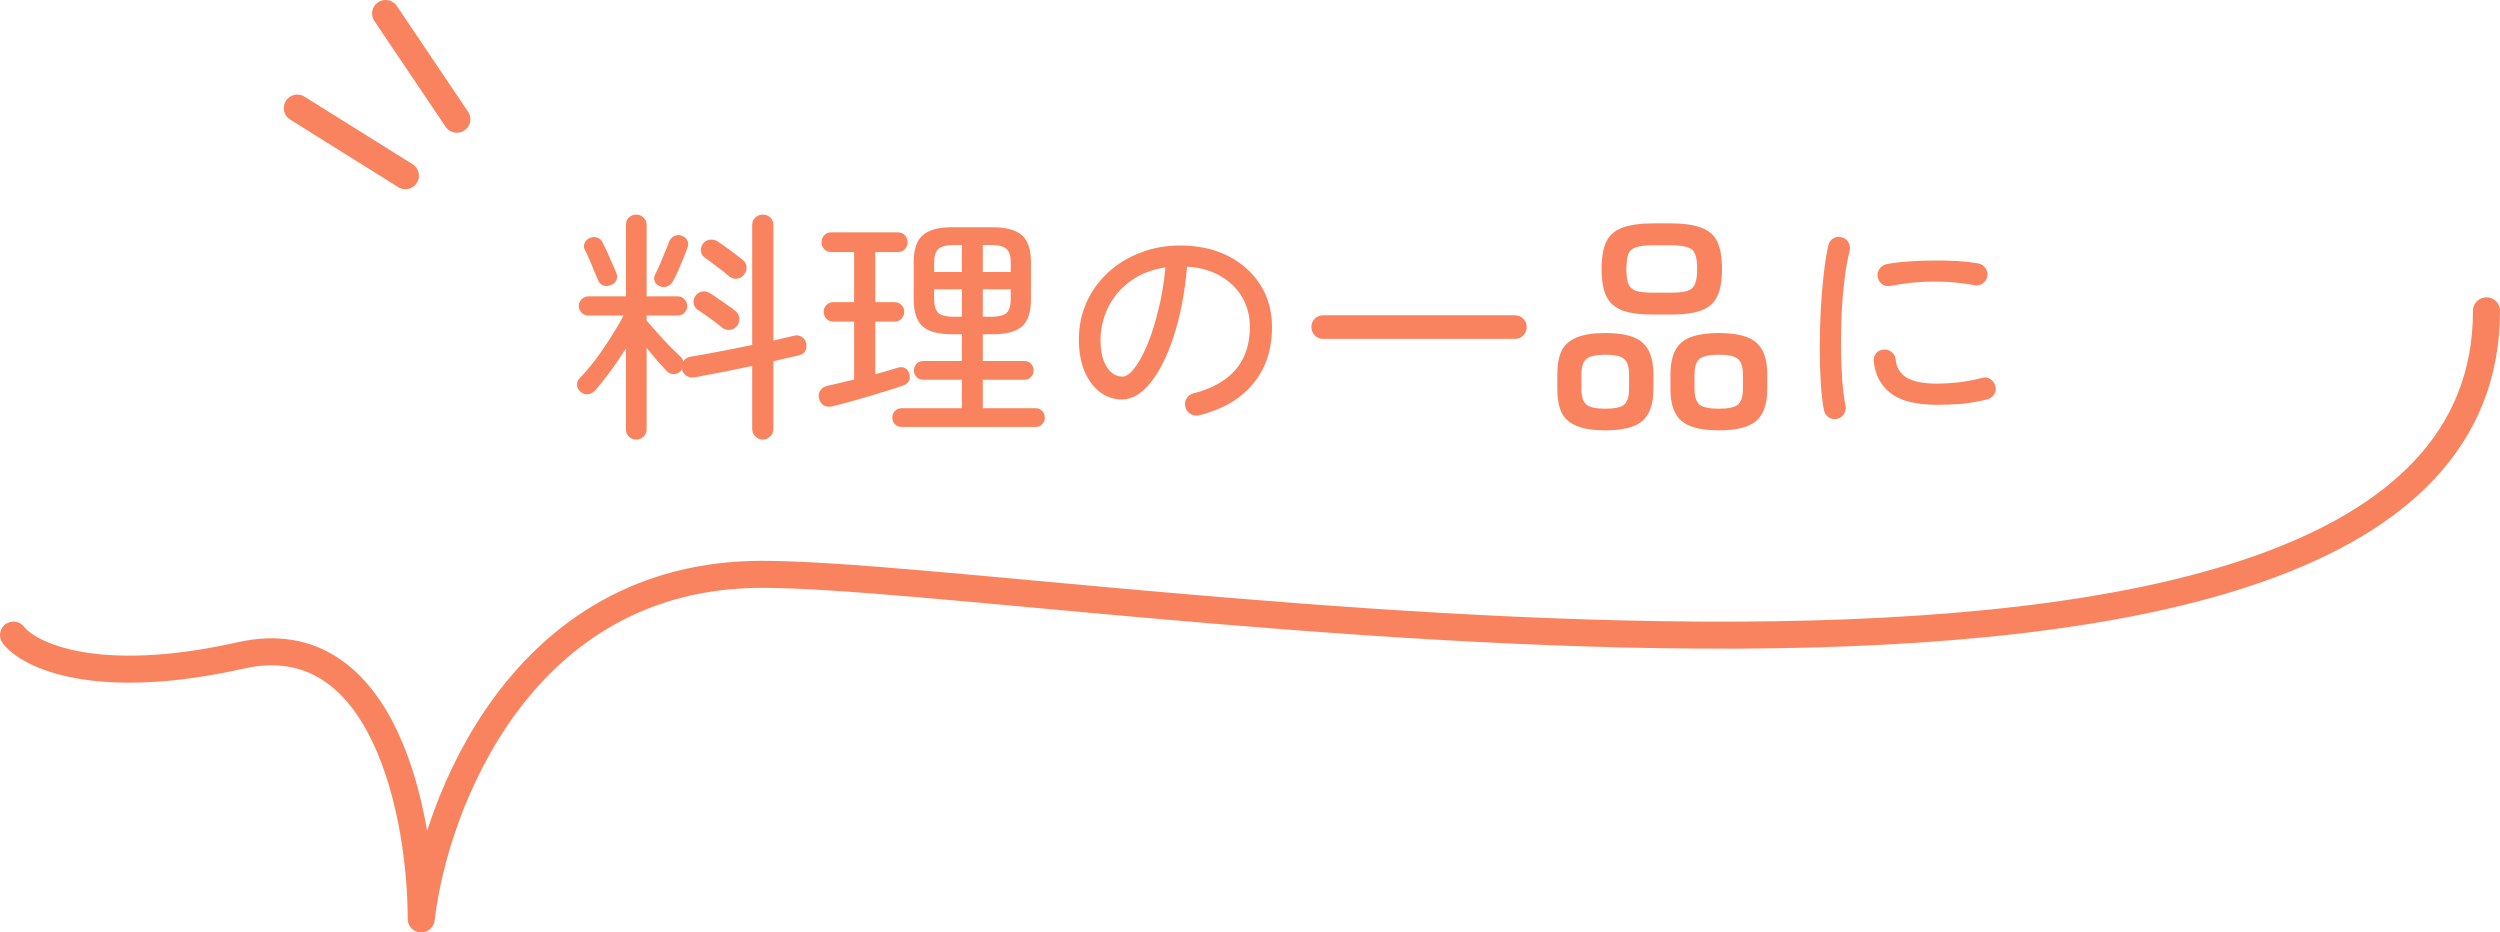 <svg width="185" height="69" viewBox="0 0 185 69" fill="none" xmlns="http://www.w3.org/2000/svg">
<path d="M135.906 31C135.69 31.048 135.492 31.006 135.312 30.874C135.132 30.742 135.018 30.568 134.97 30.352C134.862 29.8 134.784 29.128 134.736 28.336C134.688 27.532 134.664 26.668 134.664 25.744C134.664 24.82 134.688 23.89 134.736 22.954C134.784 22.018 134.856 21.136 134.952 20.308C135.048 19.48 135.162 18.766 135.294 18.166C135.342 17.938 135.462 17.764 135.654 17.644C135.846 17.524 136.05 17.494 136.266 17.554C136.494 17.602 136.662 17.722 136.77 17.914C136.89 18.106 136.926 18.316 136.878 18.544C136.722 19.156 136.596 19.852 136.5 20.632C136.404 21.412 136.332 22.234 136.284 23.098C136.248 23.962 136.23 24.82 136.23 25.672C136.242 26.512 136.272 27.316 136.32 28.084C136.38 28.84 136.464 29.5 136.572 30.064C136.608 30.28 136.56 30.484 136.428 30.676C136.308 30.856 136.134 30.964 135.906 31ZM143.34 29.956C141.792 29.956 140.646 29.668 139.902 29.092C139.17 28.516 138.756 27.736 138.66 26.752C138.636 26.524 138.69 26.326 138.822 26.158C138.966 25.978 139.152 25.882 139.38 25.87C139.608 25.846 139.806 25.906 139.974 26.05C140.154 26.182 140.256 26.362 140.28 26.59C140.328 27.19 140.598 27.64 141.09 27.94C141.582 28.24 142.338 28.39 143.358 28.39C143.778 28.39 144.288 28.36 144.888 28.3C145.488 28.228 146.094 28.114 146.706 27.958C146.922 27.898 147.12 27.934 147.3 28.066C147.492 28.198 147.612 28.372 147.66 28.588C147.72 28.816 147.684 29.02 147.552 29.2C147.432 29.38 147.258 29.5 147.03 29.56C146.406 29.716 145.776 29.824 145.14 29.884C144.516 29.932 143.916 29.956 143.34 29.956ZM139.92 21.154C139.692 21.202 139.482 21.166 139.29 21.046C139.11 20.914 138.996 20.734 138.948 20.506C138.912 20.29 138.954 20.092 139.074 19.912C139.206 19.72 139.38 19.6 139.596 19.552C140.052 19.456 140.574 19.39 141.162 19.354C141.762 19.306 142.374 19.282 142.998 19.282C143.634 19.27 144.246 19.282 144.834 19.318C145.422 19.354 145.95 19.414 146.418 19.498C146.634 19.546 146.802 19.66 146.922 19.84C147.054 20.02 147.102 20.224 147.066 20.452C147.018 20.668 146.904 20.842 146.724 20.974C146.544 21.106 146.34 21.148 146.112 21.1C144.048 20.728 141.984 20.746 139.92 21.154Z" fill="#F9835E"/>
<path d="M122.352 23.278C121.38 23.278 120.612 23.176 120.048 22.972C119.496 22.756 119.1 22.402 118.86 21.91C118.632 21.418 118.518 20.752 118.518 19.912C118.518 19.06 118.632 18.388 118.86 17.896C119.1 17.404 119.496 17.056 120.048 16.852C120.612 16.636 121.38 16.528 122.352 16.528H123.594C124.578 16.528 125.346 16.636 125.898 16.852C126.462 17.056 126.858 17.404 127.086 17.896C127.314 18.388 127.428 19.06 127.428 19.912C127.428 20.752 127.314 21.418 127.086 21.91C126.858 22.402 126.462 22.756 125.898 22.972C125.346 23.176 124.578 23.278 123.594 23.278H122.352ZM127.194 31.846C125.862 31.846 124.932 31.606 124.404 31.126C123.876 30.658 123.612 29.878 123.612 28.786V27.706C123.612 26.614 123.876 25.834 124.404 25.366C124.932 24.886 125.862 24.646 127.194 24.646C128.526 24.646 129.456 24.886 129.984 25.366C130.512 25.834 130.776 26.614 130.776 27.706V28.786C130.776 29.878 130.512 30.658 129.984 31.126C129.456 31.606 128.526 31.846 127.194 31.846ZM118.788 31.846C117.9 31.846 117.198 31.738 116.682 31.522C116.166 31.318 115.794 30.994 115.566 30.55C115.35 30.094 115.242 29.506 115.242 28.786V27.706C115.242 26.974 115.35 26.386 115.566 25.942C115.794 25.498 116.166 25.174 116.682 24.97C117.198 24.754 117.9 24.646 118.788 24.646C120.12 24.646 121.044 24.886 121.56 25.366C122.088 25.834 122.352 26.614 122.352 27.706V28.786C122.352 29.878 122.088 30.658 121.56 31.126C121.044 31.606 120.12 31.846 118.788 31.846ZM122.352 21.658H123.594C124.158 21.658 124.578 21.616 124.854 21.532C125.142 21.436 125.334 21.262 125.43 21.01C125.538 20.758 125.592 20.392 125.592 19.912C125.592 19.42 125.538 19.048 125.43 18.796C125.334 18.544 125.142 18.376 124.854 18.292C124.578 18.196 124.158 18.148 123.594 18.148H122.352C121.8 18.148 121.38 18.196 121.092 18.292C120.804 18.376 120.606 18.544 120.498 18.796C120.402 19.048 120.354 19.42 120.354 19.912C120.354 20.392 120.402 20.758 120.498 21.01C120.606 21.262 120.804 21.436 121.092 21.532C121.38 21.616 121.8 21.658 122.352 21.658ZM127.194 30.244C127.902 30.244 128.376 30.142 128.616 29.938C128.856 29.722 128.976 29.332 128.976 28.768V27.724C128.976 27.16 128.856 26.776 128.616 26.572C128.376 26.356 127.902 26.248 127.194 26.248C126.486 26.248 126.006 26.356 125.754 26.572C125.514 26.776 125.394 27.16 125.394 27.724V28.768C125.394 29.332 125.514 29.722 125.754 29.938C126.006 30.142 126.486 30.244 127.194 30.244ZM118.788 30.244C119.496 30.244 119.964 30.142 120.192 29.938C120.432 29.722 120.552 29.332 120.552 28.768V27.724C120.552 27.16 120.432 26.776 120.192 26.572C119.964 26.356 119.496 26.248 118.788 26.248C118.092 26.248 117.624 26.356 117.384 26.572C117.144 26.776 117.024 27.16 117.024 27.724V28.768C117.024 29.332 117.144 29.722 117.384 29.938C117.624 30.142 118.092 30.244 118.788 30.244Z" fill="#F9835E"/>
<path d="M97.908 25.078C97.668 25.078 97.464 24.994 97.296 24.826C97.128 24.646 97.044 24.436 97.044 24.196C97.044 23.956 97.128 23.752 97.296 23.584C97.464 23.416 97.668 23.332 97.908 23.332H112.11C112.35 23.332 112.554 23.416 112.722 23.584C112.89 23.752 112.974 23.956 112.974 24.196C112.974 24.436 112.89 24.646 112.722 24.826C112.554 24.994 112.35 25.078 112.11 25.078H97.908Z" fill="#F9835E"/>
<path d="M88.746 30.73C88.518 30.778 88.302 30.748 88.098 30.64C87.906 30.52 87.78 30.352 87.72 30.136C87.66 29.908 87.684 29.698 87.792 29.506C87.912 29.302 88.086 29.17 88.314 29.11C89.682 28.762 90.72 28.18 91.428 27.364C92.136 26.536 92.49 25.486 92.49 24.214C92.49 23.374 92.298 22.63 91.914 21.982C91.53 21.334 90.99 20.812 90.294 20.416C89.61 20.02 88.794 19.792 87.846 19.732C87.666 21.724 87.33 23.458 86.838 24.934C86.358 26.398 85.782 27.538 85.11 28.354C84.45 29.158 83.76 29.56 83.04 29.56C82.44 29.56 81.894 29.38 81.402 29.02C80.922 28.648 80.538 28.132 80.25 27.472C79.974 26.8 79.836 26.02 79.836 25.132C79.836 24.148 80.022 23.236 80.394 22.396C80.778 21.544 81.306 20.806 81.978 20.182C82.662 19.546 83.46 19.054 84.372 18.706C85.284 18.346 86.274 18.166 87.342 18.166C88.65 18.166 89.814 18.418 90.834 18.922C91.854 19.426 92.658 20.134 93.246 21.046C93.834 21.946 94.128 23.002 94.128 24.214C94.128 25.894 93.654 27.298 92.706 28.426C91.77 29.542 90.45 30.31 88.746 30.73ZM83.058 27.868C83.334 27.868 83.628 27.664 83.94 27.256C84.264 26.848 84.576 26.284 84.876 25.564C85.188 24.832 85.464 23.974 85.704 22.99C85.956 22.006 86.136 20.938 86.244 19.786C85.212 19.942 84.336 20.29 83.616 20.83C82.908 21.358 82.368 22 81.996 22.756C81.636 23.512 81.45 24.304 81.438 25.132C81.438 26.008 81.594 26.686 81.906 27.166C82.218 27.634 82.602 27.868 83.058 27.868Z" fill="#F9835E"/>
<path d="M66.732 31.594C66.528 31.594 66.36 31.528 66.228 31.396C66.096 31.264 66.03 31.102 66.03 30.91C66.03 30.706 66.096 30.538 66.228 30.406C66.36 30.274 66.528 30.208 66.732 30.208H71.178V28.102H68.334C68.13 28.102 67.962 28.036 67.83 27.904C67.698 27.772 67.632 27.61 67.632 27.418C67.632 27.214 67.698 27.046 67.83 26.914C67.962 26.782 68.13 26.716 68.334 26.716H71.178V24.736H70.458C69.45 24.736 68.724 24.544 68.28 24.16C67.836 23.764 67.614 23.092 67.614 22.144V19.426C67.614 18.466 67.836 17.794 68.28 17.41C68.724 17.014 69.45 16.816 70.458 16.816H73.446C74.454 16.816 75.18 17.014 75.624 17.41C76.068 17.794 76.29 18.466 76.29 19.426V22.144C76.29 23.092 76.068 23.764 75.624 24.16C75.18 24.544 74.454 24.736 73.446 24.736H72.726V26.716H75.804C76.008 26.716 76.17 26.782 76.29 26.914C76.422 27.046 76.488 27.214 76.488 27.418C76.488 27.61 76.422 27.772 76.29 27.904C76.17 28.036 76.008 28.102 75.804 28.102H72.726V30.208H76.632C76.836 30.208 76.998 30.274 77.118 30.406C77.25 30.538 77.316 30.706 77.316 30.91C77.316 31.102 77.25 31.264 77.118 31.396C76.998 31.528 76.836 31.594 76.632 31.594H66.732ZM61.62 30.064C61.38 30.124 61.164 30.106 60.972 30.01C60.792 29.902 60.672 29.734 60.612 29.506C60.552 29.266 60.582 29.062 60.702 28.894C60.822 28.714 60.996 28.6 61.224 28.552C61.512 28.492 61.824 28.42 62.16 28.336C62.508 28.252 62.856 28.168 63.204 28.084V23.8H61.674C61.458 23.8 61.284 23.728 61.152 23.584C61.02 23.44 60.954 23.272 60.954 23.08C60.954 22.876 61.02 22.708 61.152 22.576C61.284 22.432 61.458 22.36 61.674 22.36H63.204V18.652H61.512C61.296 18.652 61.122 18.58 60.99 18.436C60.858 18.292 60.792 18.124 60.792 17.932C60.792 17.728 60.858 17.554 60.99 17.41C61.122 17.266 61.296 17.194 61.512 17.194H66.444C66.66 17.194 66.834 17.266 66.966 17.41C67.098 17.554 67.164 17.728 67.164 17.932C67.164 18.124 67.098 18.292 66.966 18.436C66.834 18.58 66.66 18.652 66.444 18.652H64.77V22.36H66.192C66.408 22.36 66.582 22.432 66.714 22.576C66.846 22.708 66.912 22.876 66.912 23.08C66.912 23.272 66.846 23.44 66.714 23.584C66.582 23.728 66.408 23.8 66.192 23.8H64.77V27.688C65.07 27.604 65.358 27.526 65.634 27.454C65.922 27.37 66.18 27.292 66.408 27.22C66.624 27.148 66.81 27.154 66.966 27.238C67.134 27.322 67.242 27.466 67.29 27.67C67.41 28.102 67.236 28.396 66.768 28.552C66.348 28.696 65.82 28.864 65.184 29.056C64.56 29.248 63.93 29.434 63.294 29.614C62.658 29.794 62.1 29.944 61.62 30.064ZM72.726 23.44H73.32C73.884 23.44 74.268 23.35 74.472 23.17C74.688 22.978 74.796 22.63 74.796 22.126V21.406H72.726V23.44ZM70.602 23.44H71.178V21.406H69.126V22.126C69.126 22.63 69.234 22.978 69.45 23.17C69.666 23.35 70.05 23.44 70.602 23.44ZM72.726 20.128H74.796V19.444C74.796 18.94 74.688 18.598 74.472 18.418C74.268 18.226 73.884 18.13 73.32 18.13H72.726V20.128ZM69.126 20.128H71.178V18.13H70.602C70.05 18.13 69.666 18.226 69.45 18.418C69.234 18.598 69.126 18.94 69.126 19.444V20.128Z" fill="#F9835E"/>
<path d="M47.076 32.53C46.872 32.53 46.692 32.458 46.536 32.314C46.392 32.17 46.32 31.984 46.32 31.756V25.78C45.948 26.368 45.558 26.944 45.15 27.508C44.742 28.06 44.364 28.528 44.016 28.912C43.872 29.068 43.692 29.158 43.476 29.182C43.272 29.194 43.092 29.122 42.936 28.966C42.78 28.834 42.702 28.666 42.702 28.462C42.702 28.258 42.774 28.09 42.918 27.958C43.242 27.634 43.608 27.208 44.016 26.68C44.424 26.14 44.814 25.576 45.186 24.988C45.57 24.388 45.888 23.842 46.14 23.35H43.548C43.356 23.35 43.188 23.284 43.044 23.152C42.9 23.008 42.828 22.84 42.828 22.648C42.828 22.444 42.9 22.276 43.044 22.144C43.188 22 43.356 21.928 43.548 21.928H46.32V16.654C46.32 16.414 46.392 16.228 46.536 16.096C46.692 15.952 46.872 15.88 47.076 15.88C47.292 15.88 47.472 15.952 47.616 16.096C47.772 16.228 47.85 16.414 47.85 16.654V21.928H50.136C50.34 21.928 50.508 22 50.64 22.144C50.784 22.276 50.856 22.444 50.856 22.648C50.856 22.84 50.784 23.008 50.64 23.152C50.508 23.284 50.34 23.35 50.136 23.35H47.85V23.728C48.066 23.98 48.33 24.28 48.642 24.628C48.954 24.976 49.266 25.312 49.578 25.636C49.902 25.96 50.166 26.218 50.37 26.41C50.466 26.506 50.532 26.614 50.568 26.734C50.7 26.542 50.886 26.428 51.126 26.392C51.702 26.296 52.398 26.17 53.214 26.014C54.042 25.858 54.858 25.696 55.662 25.528V16.654C55.662 16.414 55.74 16.228 55.896 16.096C56.052 15.952 56.238 15.88 56.454 15.88C56.67 15.88 56.85 15.952 56.994 16.096C57.15 16.228 57.228 16.414 57.228 16.654V25.204C57.528 25.132 57.804 25.066 58.056 25.006C58.32 24.946 58.554 24.892 58.758 24.844C58.962 24.784 59.154 24.814 59.334 24.934C59.514 25.042 59.622 25.198 59.658 25.402C59.742 25.894 59.556 26.194 59.1 26.302C58.836 26.362 58.542 26.428 58.218 26.5C57.906 26.572 57.576 26.65 57.228 26.734V31.738C57.228 31.966 57.15 32.152 56.994 32.296C56.85 32.452 56.67 32.53 56.454 32.53C56.238 32.53 56.052 32.452 55.896 32.296C55.74 32.152 55.662 31.966 55.662 31.738V27.076C54.918 27.232 54.168 27.388 53.412 27.544C52.668 27.688 51.996 27.814 51.396 27.922C51.168 27.958 50.97 27.922 50.802 27.814C50.634 27.706 50.52 27.544 50.46 27.328C50.436 27.376 50.412 27.412 50.388 27.436C50.256 27.592 50.082 27.676 49.866 27.688C49.662 27.688 49.488 27.616 49.344 27.472C49.152 27.268 48.924 27.016 48.66 26.716C48.396 26.404 48.126 26.08 47.85 25.744V31.756C47.85 31.984 47.772 32.17 47.616 32.314C47.472 32.458 47.292 32.53 47.076 32.53ZM53.916 20.416C53.688 20.212 53.4 19.984 53.052 19.732C52.716 19.468 52.41 19.24 52.134 19.048C51.966 18.928 51.876 18.766 51.864 18.562C51.852 18.346 51.912 18.16 52.044 18.004C52.188 17.836 52.356 17.746 52.548 17.734C52.752 17.71 52.944 17.758 53.124 17.878C53.292 17.986 53.49 18.124 53.718 18.292C53.958 18.46 54.192 18.634 54.42 18.814C54.66 18.982 54.852 19.132 54.996 19.264C55.164 19.408 55.248 19.588 55.248 19.804C55.248 20.02 55.17 20.212 55.014 20.38C54.87 20.536 54.69 20.62 54.474 20.632C54.27 20.632 54.084 20.56 53.916 20.416ZM53.412 24.232C53.184 24.028 52.89 23.8 52.53 23.548C52.182 23.296 51.87 23.08 51.594 22.9C51.438 22.78 51.348 22.618 51.324 22.414C51.312 22.198 51.366 22.012 51.486 21.856C51.63 21.688 51.798 21.592 51.99 21.568C52.182 21.544 52.374 21.592 52.566 21.712C52.746 21.82 52.95 21.958 53.178 22.126C53.418 22.282 53.652 22.444 53.88 22.612C54.12 22.768 54.312 22.912 54.456 23.044C54.624 23.188 54.708 23.368 54.708 23.584C54.72 23.8 54.654 23.992 54.51 24.16C54.366 24.316 54.186 24.4 53.97 24.412C53.766 24.424 53.58 24.364 53.412 24.232ZM48.84 21.19C48.648 21.106 48.516 20.98 48.444 20.812C48.384 20.632 48.396 20.464 48.48 20.308C48.588 20.104 48.708 19.852 48.84 19.552C48.972 19.24 49.098 18.934 49.218 18.634C49.35 18.334 49.446 18.088 49.506 17.896C49.59 17.692 49.722 17.548 49.902 17.464C50.082 17.38 50.262 17.374 50.442 17.446C50.634 17.506 50.772 17.62 50.856 17.788C50.94 17.944 50.946 18.124 50.874 18.328C50.79 18.568 50.682 18.844 50.55 19.156C50.43 19.468 50.298 19.78 50.154 20.092C50.022 20.392 49.896 20.644 49.776 20.848C49.692 21.004 49.56 21.118 49.38 21.19C49.2 21.262 49.02 21.262 48.84 21.19ZM45.186 21.1C44.994 21.184 44.808 21.19 44.628 21.118C44.448 21.046 44.322 20.914 44.25 20.722C44.178 20.53 44.082 20.302 43.962 20.038C43.854 19.762 43.74 19.486 43.62 19.21C43.5 18.934 43.386 18.694 43.278 18.49C43.194 18.322 43.188 18.154 43.26 17.986C43.344 17.806 43.476 17.68 43.656 17.608C43.86 17.524 44.046 17.518 44.214 17.59C44.382 17.65 44.508 17.77 44.592 17.95C44.688 18.13 44.802 18.364 44.934 18.652C45.066 18.94 45.192 19.228 45.312 19.516C45.444 19.792 45.546 20.026 45.618 20.218C45.69 20.41 45.684 20.59 45.6 20.758C45.528 20.914 45.39 21.028 45.186 21.1Z" fill="#F9835E"/>
<path d="M30 13L22 8" stroke="#F9835E" stroke-width="2" stroke-linecap="round" stroke-linejoin="round"/>
<path d="M33.807 8.824L28.535 1" stroke="#F9835E" stroke-width="2" stroke-linecap="round" stroke-linejoin="round"/>
<path d="M184 23C184 61 78.651 42.5 56.395 42.5C38.589 42.5 32.16 59.5 31.17 68C31.17 60.5 28.5 46.1 17.816 48.5C7.133 50.9 2.154 48.5 1 47" stroke="#F9835E" stroke-width="2" stroke-linecap="round" stroke-linejoin="round"/>
</svg>
